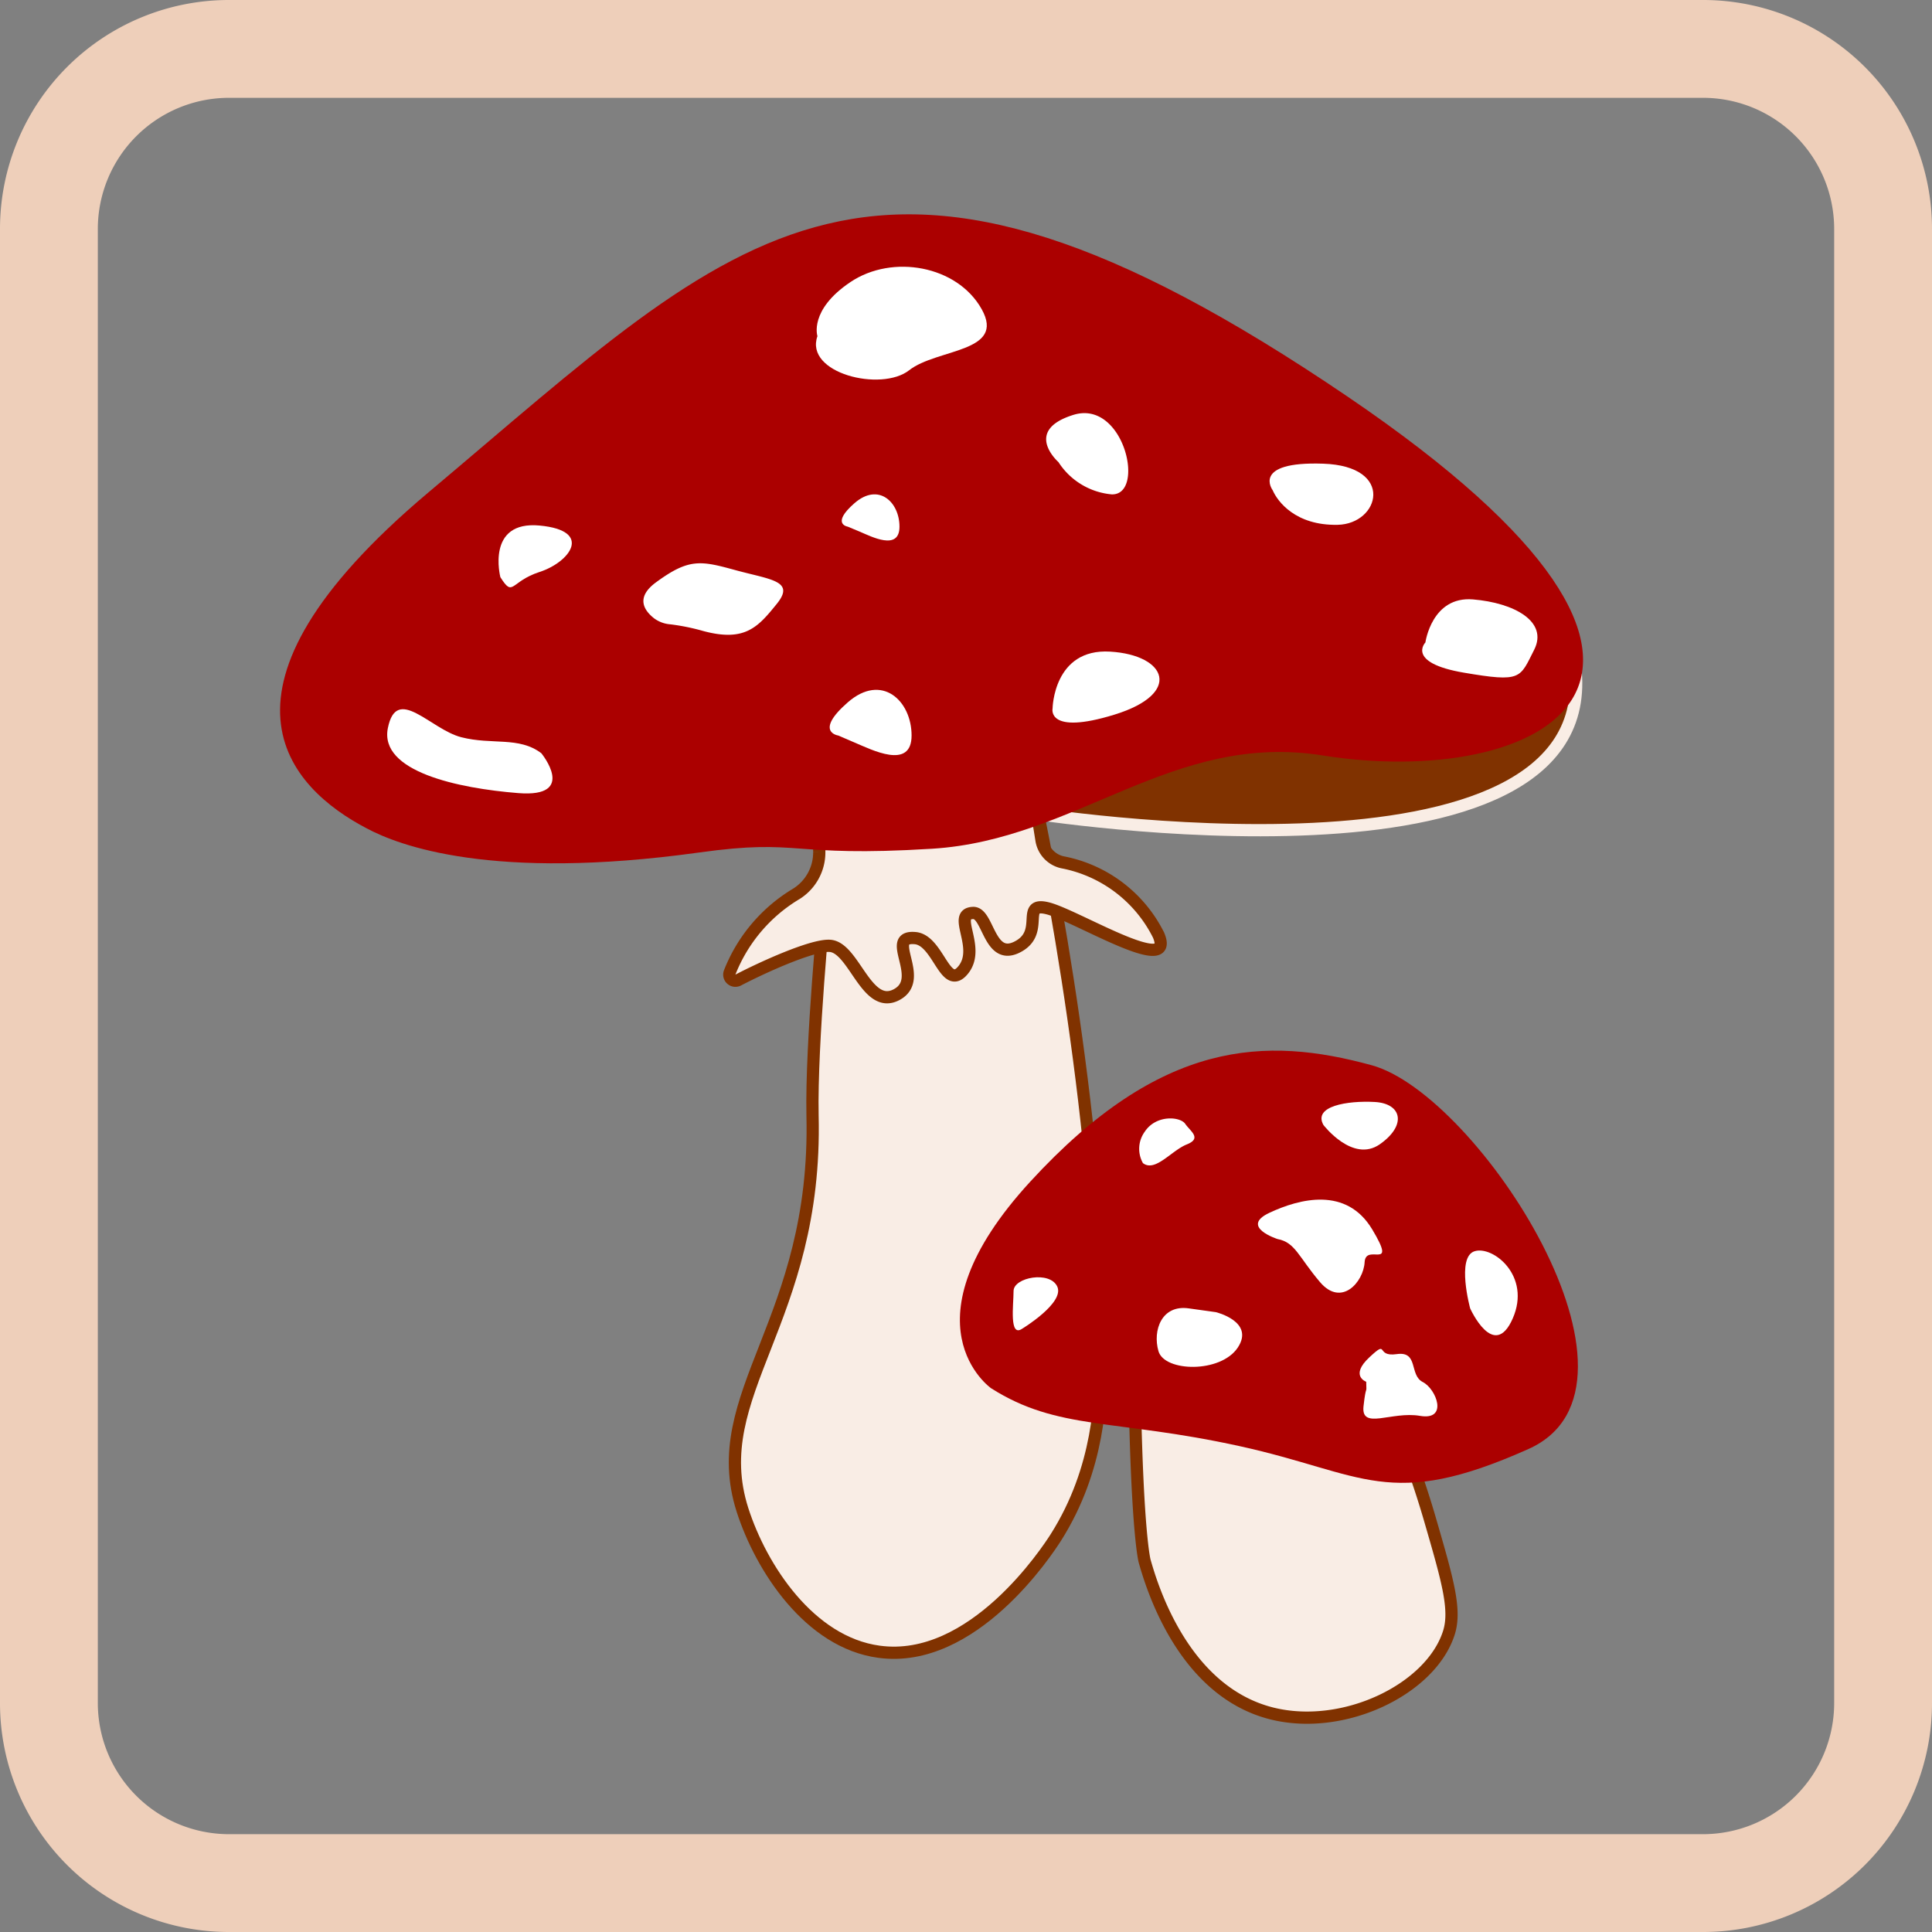 <svg id="Слой_1" data-name="Слой 1" xmlns="http://www.w3.org/2000/svg" viewBox="0 0 158 158"><rect x="0" y="0" width="158" height="158" fill="#808080" stroke="none"/><defs><style>.cls-1{fill:#eecfba;}.cls-2{fill:#803200;stroke:#f9ede5;}.cls-2,.cls-3{stroke-miterlimit:10;}.cls-3{fill:#f9ede5;stroke:#803200;}.cls-4{fill:#ab0000;}.cls-5{fill:#fff;}</style></defs><g id="_15._Мухомор" data-name="15. Мухомор"><path class="cls-1" d="M139.28,8A10.73,10.73,0,0,1,150,18.72V139.28A10.73,10.73,0,0,1,139.28,150H18.72A10.73,10.73,0,0,1,8,139.28V18.72A10.73,10.73,0,0,1,18.72,8H139.28m0-8H18.72A18.72,18.72,0,0,0,0,18.72V139.28A18.72,18.72,0,0,0,18.72,158H139.28A18.72,18.72,0,0,0,158,139.28V18.72A18.72,18.72,0,0,0,139.28,0Z"/><path class="cls-2" d="M84.14,66.46s47.11,7.55,44.67-12L95.65,53.4Z"/><path class="cls-3" d="M67.45,73.89s-1.12,11.4-1,17.34c.41,16.86-8.77,22.75-5.73,32.25,1.52,4.74,5.48,10.83,11.16,11.6,7.69,1.06,13.79-8.28,14.47-9.35,3.58-5.65,3.7-11.5,3.71-14.47,0-18.66-4.08-39.84-6-48.74L68.48,55.33Z"/><path class="cls-3" d="M114.17,116.36a76.42,76.42,0,0,1,2.74,7.78c1.45,5,2.18,7.45,1.59,9.36-1.44,4.62-8.57,8.1-14.48,6.63-7.37-1.84-9.89-10.65-10.41-12.46,0,0-.61-2.14-.82-14.14h0Z"/><path class="cls-3" d="M67,66.43v3.23a4,4,0,0,1-1.86,3.43,13.05,13.05,0,0,0-5.47,6.45.5.5,0,0,0,.7.61c1.91-1,6-2.87,7.47-2.8,2,.08,3,5.29,5.47,4s-1.05-4.87,1.54-4.63c1.91.18,2.45,4.44,3.93,2.59s-1-4.6.82-4.65c1.23,0,1.28,3.88,3.52,2.82,2.46-1.17.24-3.77,2.55-3.2s10.53,5.66,9.08,2.2A11.1,11.1,0,0,0,87,70.54a2.22,2.22,0,0,1-1.82-1.8l-1-6.22Z"/><path class="cls-4" d="M81.05,113.53s-7.49-5.25,3.21-16.9,19.25-11.89,27.93-9.51S136.43,113.39,125,118.5s-13.43,2-23.65-.24S86.51,117,81.05,113.53Z"/><path class="cls-4" d="M30,67.75c-6.33-3.31-14.18-11.29,5-27.45,25.75-21.64,36.19-34.36,75.23-7.85,34.6,23.5,15.31,32.09-2,29.34-12.35-2-20.17,6.89-32,7.62s-10.62-.87-19.07.31C40.21,72.07,32.61,69.14,30,67.75Z"/><path class="cls-5" d="M44.27,61.6s3,3.65-1.89,3.26S31,63.11,31.72,59.54s3.47.1,6,.75S42.44,60.21,44.27,61.6Z"/><path class="cls-5" d="M68.55,60.15s-2-.28.78-2.71,5.22-.14,5.22,2.71-3.29,1.15-4.65.58Z"/><path class="cls-5" d="M69.33,43.07s-1.41-.21.55-1.92,3.68-.1,3.68,1.92-2.32.8-3.27.4Z"/><path class="cls-5" d="M66.85,27.49s-.71-2.14,2.71-4.43,8.72-1.35,10.72,2.22-3.65,3.21-5.93,5S65.78,30.53,66.85,27.49Z"/><path class="cls-5" d="M40.92,47.2s-1.2-4.64,3.22-4.22,2.44,3,0,3.79S42,48.91,40.92,47.2Z"/><path class="cls-5" d="M86.56,37.79s-2.93-2.57,1.22-3.86,5.93,6.57,3.14,6.5A5.79,5.79,0,0,1,86.56,37.79Z"/><path class="cls-5" d="M86.08,57.94s.07-4.93,4.71-4.65,5.93,3.43.36,5.15S86.08,57.94,86.08,57.94Z"/><path class="cls-5" d="M116.57,52.54s.52-3.8,3.89-3.52,6.18,1.81,5,4.13-1,2.67-5.75,1.86S116.57,52.54,116.57,52.54Z"/><path class="cls-5" d="M104.08,40.09s-1.78-2.37,4.13-2.17,4.63,4.93,1.18,5S104.47,41,104.08,40.09Z"/><path class="cls-5" d="M54.84,51.06a2.56,2.56,0,0,1-1.33-.48c-.8-.62-1.58-1.69.13-2.95,2.72-2,3.67-1.78,6.52-1s4.9.86,3.37,2.75-2.59,3.14-6,2.23A17.69,17.69,0,0,0,54.84,51.06Z"/><path class="cls-5" d="M99.44,107.31s3.19.77,1.79,2.89-6,2-6.49.3.26-3.82,2.48-3.5Z"/><path class="cls-5" d="M104.48,101.33s-3.12-1-.66-2.15,6.29-2.16,8.4,1.36-.53,1.06-.62,2.68-1.89,3.7-3.65,1.63S105.93,101.6,104.48,101.33Z"/><path class="cls-5" d="M111.73,113s-1.37-.48.26-2,.44,0,2.24-.26,1,1.71,2.12,2.28,2.11,3.17-.22,2.77-4.84,1.19-4.62-.79S111.77,114.22,111.73,113Z"/><path class="cls-5" d="M120.23,107s-1.14-4.18.35-4.67,4.67,2,3.13,5.5S120.23,107,120.23,107Z"/><path class="cls-5" d="M108.23,92s2.39,3.13,4.61,1.58,1.82-3.34-.42-3.46S107.37,90.46,108.23,92Z"/><path class="cls-5" d="M93.47,95.12a2.38,2.38,0,0,1,.15-2.57c.93-1.41,2.9-1.24,3.31-.64s1.39,1.18.13,1.68S94.47,95.89,93.47,95.12Z"/><path class="cls-5" d="M83.6,108.66s3.46-2.1,2.87-3.43-3.58-.77-3.58.35S82.51,109.41,83.6,108.66Z"/></g></svg>